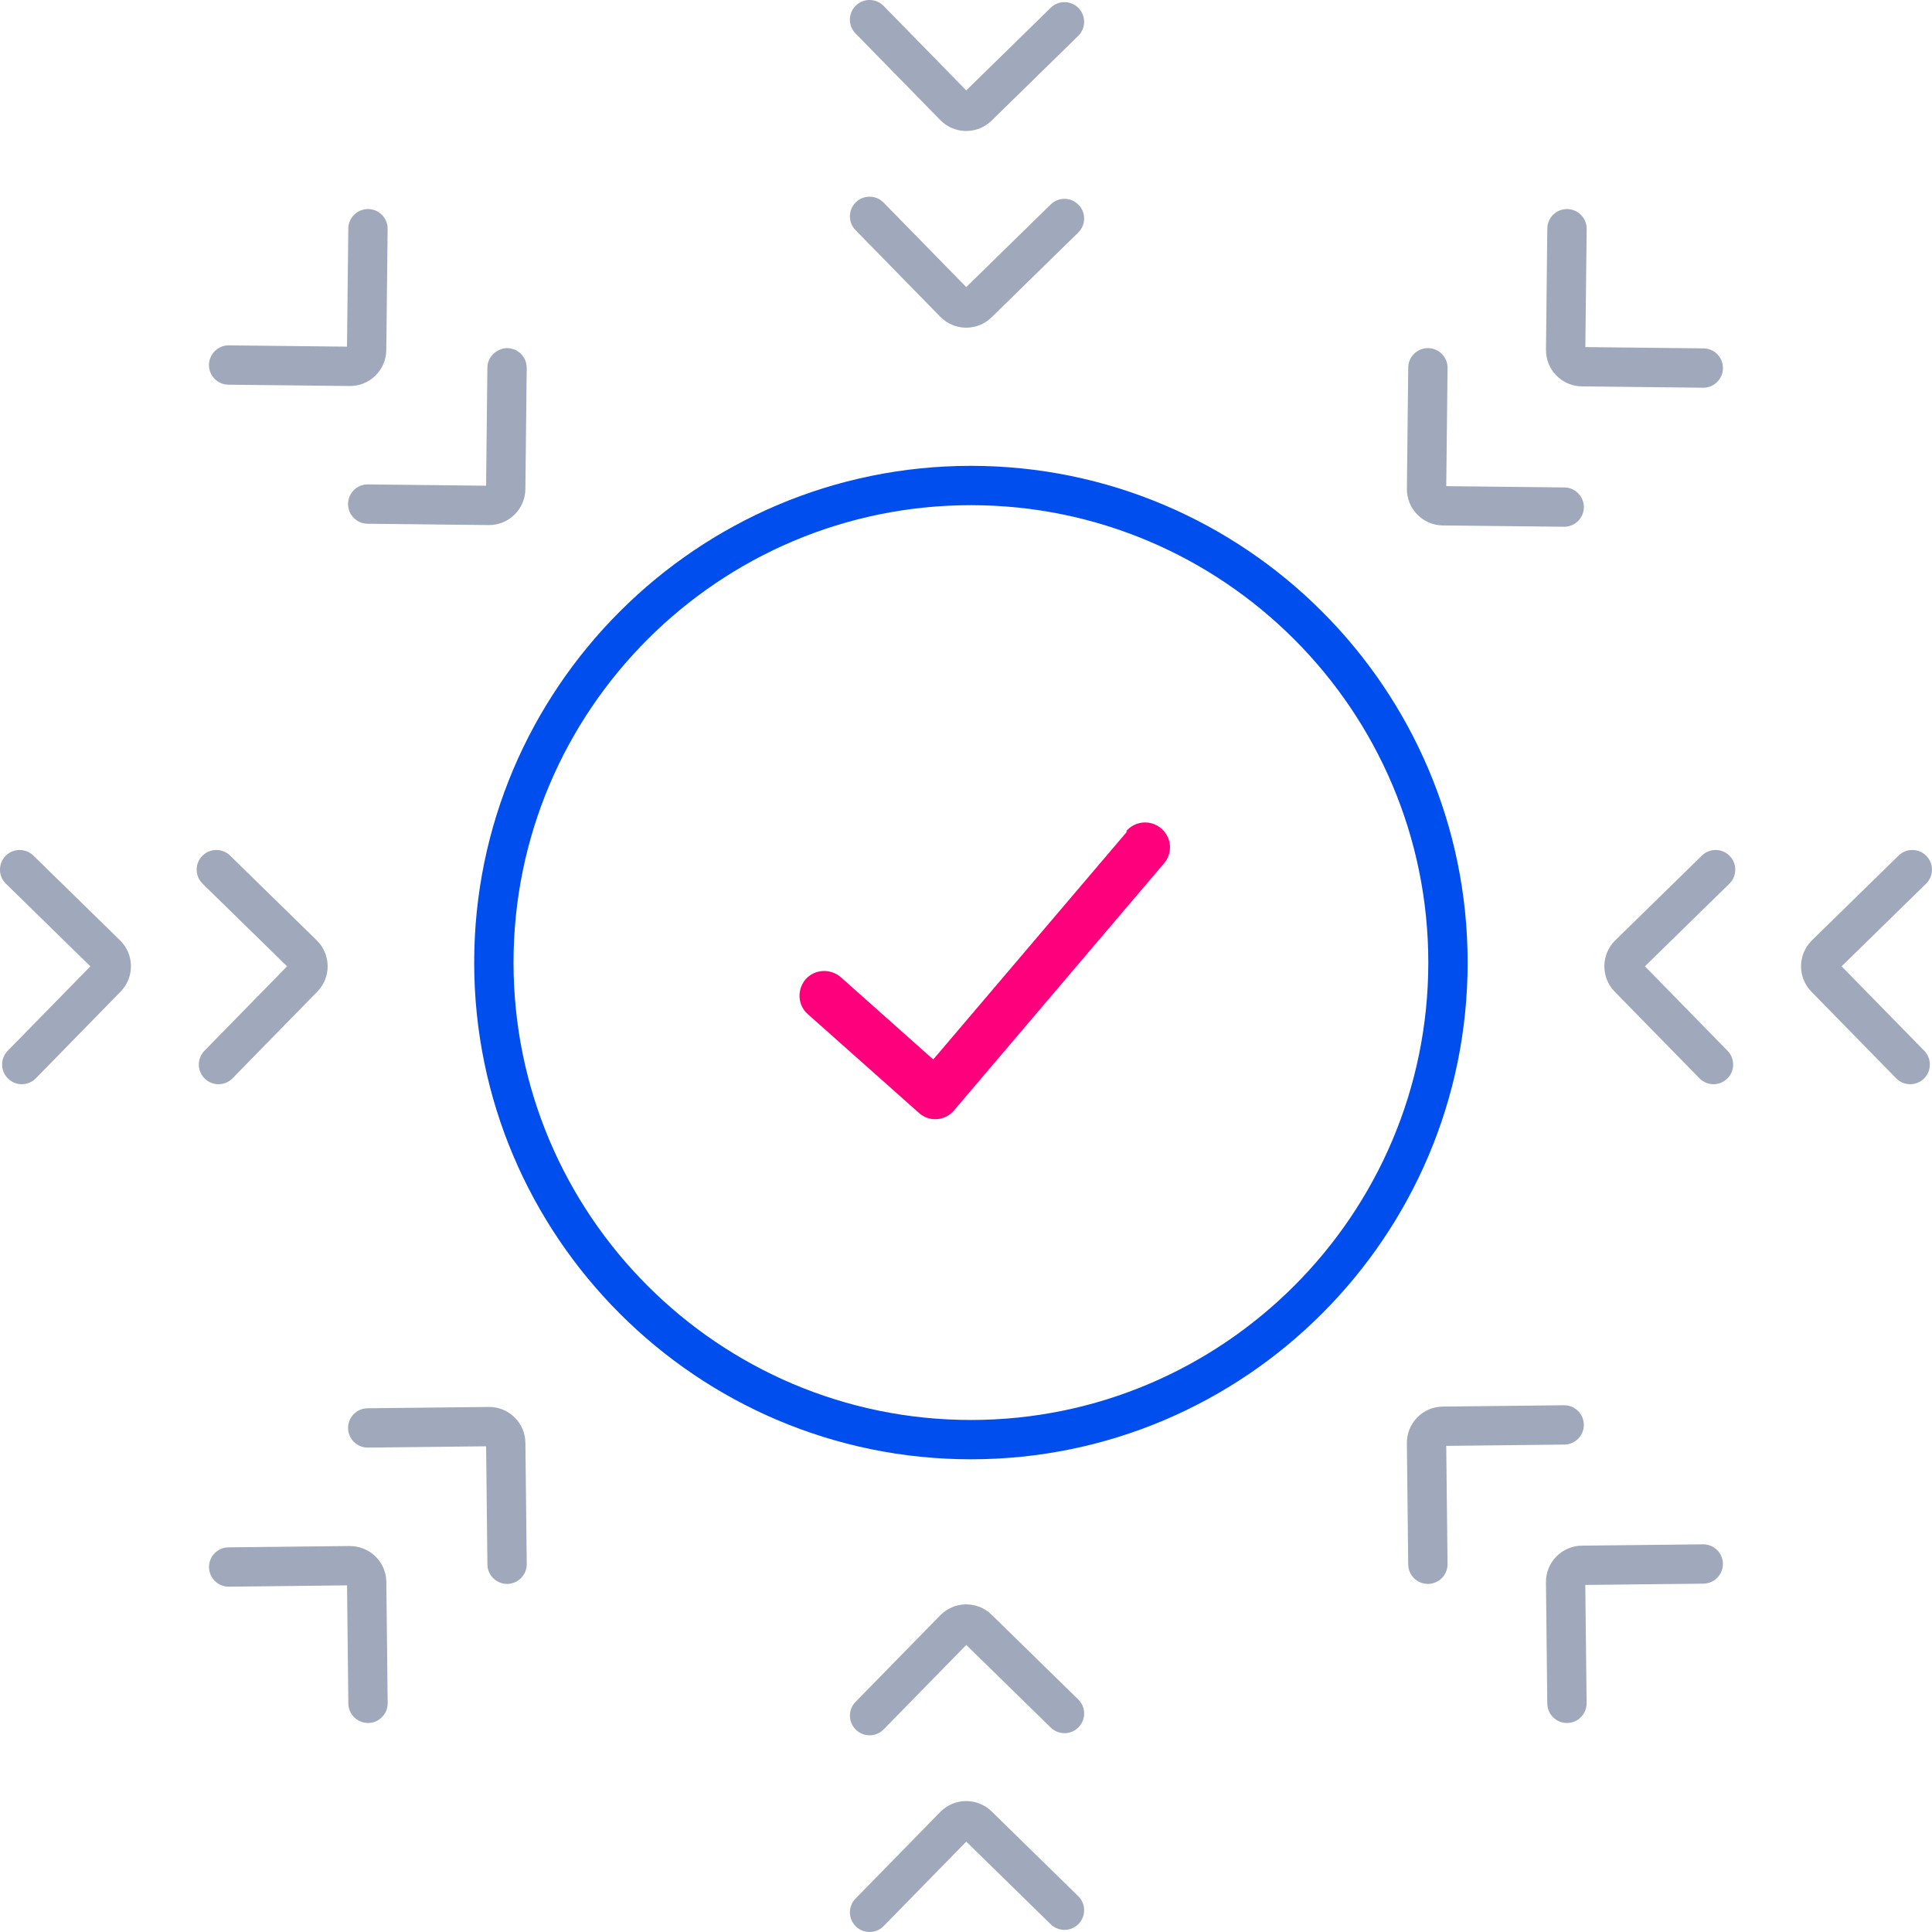 <?xml version="1.0" encoding="UTF-8"?><svg version="1.1" width="94px" height="94px" viewBox="0 0 94.0 94.0" xmlns="http://www.w3.org/2000/svg" xmlns:xlink="http://www.w3.org/1999/xlink"><defs><clipPath id="i0"><path d="M1440,0 L1440,5254 L0,5254 L0,0 L1440,0 Z"></path></clipPath><clipPath id="i1"><path d="M0.273,0.288 C0.644,-0.09 1.249,-0.096 1.626,0.273 L5.842,4.397 C6.179,4.727 6.367,5.168 6.373,5.64 C6.378,6.111 6.199,6.557 5.868,6.894 L1.745,11.109 C1.558,11.301 1.309,11.397 1.061,11.397 C0.82,11.397 0.578,11.306 0.392,11.124 C0.014,10.754 0.008,10.148 0.377,9.77 L4.397,5.661 L0.288,1.641 C-0.09,1.271 -0.097,0.665 0.273,0.288 Z"></path></clipPath><clipPath id="i2"><path d="M4.745,0.273 C5.122,-0.097 5.729,-0.09 6.098,0.288 C6.468,0.666 6.461,1.271 6.083,1.641 L1.975,5.661 L5.995,9.77 C6.364,10.148 6.358,10.754 5.98,11.124 C5.794,11.306 5.552,11.397 5.311,11.397 C5.062,11.397 4.814,11.301 4.627,11.109 L0.502,6.893 C-0.178,6.198 -0.166,5.078 0.53,4.397 Z"></path></clipPath><clipPath id="i3"><path d="M6.372,0 L6.372,11.397 L0,11.397 L0,0 L6.372,0 Z"></path></clipPath><clipPath id="i4"><path d="M0.273,0.287 C0.643,-0.09 1.249,-0.096 1.626,0.273 L5.842,4.397 C6.179,4.727 6.367,5.168 6.372,5.639 C6.377,6.111 6.198,6.557 5.868,6.893 L1.745,11.109 C1.558,11.3 1.31,11.397 1.061,11.397 C0.819,11.397 0.578,11.306 0.392,11.123 C0.014,10.754 0.007,10.148 0.377,9.77 L4.397,5.661 L0.288,1.641 C-0.09,1.271 -0.097,0.665 0.273,0.287 Z"></path></clipPath><clipPath id="i5"><path d="M6.371,0 L6.371,11.397 L0,11.397 L0,0 L6.371,0 Z"></path></clipPath><clipPath id="i6"><path d="M4.745,0.273 C5.122,-0.097 5.729,-0.09 6.098,0.288 C6.468,0.666 6.461,1.271 6.083,1.641 L1.975,5.661 L5.995,9.77 C6.364,10.148 6.358,10.754 5.98,11.124 C5.794,11.306 5.552,11.397 5.311,11.397 C5.062,11.397 4.814,11.301 4.627,11.109 L0.502,6.893 C-0.178,6.198 -0.166,5.078 0.53,4.397 Z"></path></clipPath><clipPath id="i7"><path d="M4.397,0.53 C5.077,-0.165 6.197,-0.179 6.893,0.502 L11.109,4.627 C11.487,4.996 11.493,5.602 11.124,5.98 C10.755,6.357 10.149,6.364 9.77,5.995 L5.661,1.975 L1.641,6.084 C1.454,6.275 1.205,6.371 0.957,6.371 C0.715,6.371 0.473,6.281 0.288,6.098 C-0.09,5.729 -0.097,5.123 0.273,4.745 Z"></path></clipPath><clipPath id="i8"><path d="M0.287,0.273 C0.664,-0.097 1.271,-0.09 1.641,0.288 L5.661,4.397 L9.77,0.377 C10.147,0.007 10.753,0.014 11.123,0.392 C11.493,0.769 11.487,1.376 11.109,1.745 L6.893,5.869 C6.562,6.194 6.124,6.373 5.659,6.373 L5.64,6.373 C5.168,6.367 4.727,6.179 4.397,5.842 L0.273,1.626 C-0.096,1.249 -0.09,0.643 0.287,0.273 Z"></path></clipPath><clipPath id="i9"><path d="M4.397,0.53 C5.077,-0.165 6.197,-0.179 6.893,0.502 L11.109,4.627 C11.487,4.996 11.493,5.602 11.124,5.98 C10.755,6.357 10.149,6.365 9.77,5.995 L5.661,1.975 L1.641,6.084 C1.454,6.275 1.205,6.371 0.957,6.371 C0.715,6.371 0.473,6.281 0.288,6.098 C-0.09,5.729 -0.097,5.122 0.273,4.745 Z"></path></clipPath><clipPath id="i10"><path d="M0.288,0.273 C0.665,-0.097 1.271,-0.09 1.641,0.288 L5.661,4.398 L9.771,0.377 C10.148,0.007 10.754,0.014 11.124,0.392 C11.494,0.77 11.487,1.376 11.109,1.746 L6.894,5.869 C6.562,6.194 6.124,6.373 5.66,6.373 L5.64,6.373 C5.169,6.368 4.728,6.18 4.397,5.842 L0.273,1.627 C-0.097,1.249 -0.09,0.643 0.288,0.273 Z"></path></clipPath><clipPath id="i11"><path d="M6.864,0 C7.328,0 7.765,0.178 8.097,0.503 C8.435,0.833 8.623,1.275 8.628,1.746 L8.693,7.642 C8.699,8.171 8.275,8.604 7.747,8.61 L7.736,8.61 C7.212,8.61 6.785,8.189 6.779,7.664 L6.716,1.915 L0.967,1.978 L0.957,1.978 C0.433,1.978 0.006,1.557 0,1.031 C-0.006,0.503 0.418,0.07 0.947,0.064 L6.844,0 Z"></path></clipPath><clipPath id="i12"><path d="M1.033,0 C1.562,0.006 1.985,0.439 1.979,0.968 L1.916,6.716 L7.664,6.779 C8.192,6.784 8.616,7.217 8.611,7.746 C8.605,8.271 8.177,8.692 7.654,8.692 L7.643,8.692 L1.746,8.628 C0.773,8.617 -0.01,7.816 9.790505e-05,6.844 L0.065,0.946 C0.071,0.422 0.498,0 1.022,0 Z"></path></clipPath><clipPath id="i13"><path d="M6.843,0 C7.827,0.001 8.617,0.772 8.628,1.746 L8.693,7.643 C8.698,8.171 8.275,8.605 7.746,8.61 L7.736,8.61 C7.212,8.61 6.785,8.189 6.779,7.664 L6.716,1.915 L0.968,1.979 L0.957,1.979 C0.433,1.979 0.006,1.557 0,1.033 C-0.006,0.504 0.418,0.071 0.946,0.065 Z"></path></clipPath><clipPath id="i14"><path d="M1.033,0 C1.562,0.006 1.985,0.439 1.98,0.967 L1.916,6.716 L7.665,6.779 C8.193,6.785 8.617,7.218 8.611,7.747 C8.605,8.271 8.178,8.693 7.654,8.693 L7.643,8.693 L1.746,8.628 C1.275,8.623 0.833,8.434 0.503,8.097 C0.173,7.76 -0.005,7.314 0,6.842 L0.065,0.946 C0.071,0.422 0.498,0 1.022,0 Z"></path></clipPath><clipPath id="i15"><path d="M7.654,0 C8.178,0 8.604,0.422 8.611,0.946 C8.616,1.475 8.193,1.908 7.664,1.914 L1.916,1.977 L1.979,7.725 C1.985,8.254 1.562,8.687 1.033,8.693 L1.022,8.693 C0.498,8.693 0.071,8.272 0.065,7.747 L0,1.85 C-0.005,1.378 0.174,0.933 0.503,0.596 C0.833,0.258 1.275,0.07 1.747,0.065 L7.643,0 Z"></path></clipPath><clipPath id="i16"><path d="M7.746,0 C8.274,0.006 8.698,0.439 8.693,0.967 L8.628,6.864 C8.617,7.832 7.827,8.61 6.863,8.61 L6.844,8.61 L0.946,8.545 C0.418,8.539 -0.006,8.106 0,7.577 C0.006,7.053 0.433,6.631 0.957,6.631 L0.968,6.631 L6.716,6.695 L6.779,0.946 C6.784,0.418 7.239,0.005 7.746,0 Z"></path></clipPath><clipPath id="i17"><path d="M7.653,0 C8.176,0 8.604,0.422 8.61,0.947 C8.615,1.475 8.192,1.908 7.663,1.914 L1.915,1.976 L1.978,7.725 C1.984,8.253 1.56,8.687 1.032,8.692 L1.021,8.692 C0.498,8.692 0.07,8.271 0.065,7.746 L0,1.849 C-0.011,0.876 0.772,0.076 1.745,0.064 L7.643,0 Z"></path></clipPath><clipPath id="i18"><path d="M7.747,0 C8.275,0.006 8.699,0.439 8.693,0.967 L8.628,6.864 C8.623,7.335 8.434,7.777 8.097,8.107 C7.765,8.432 7.327,8.61 6.864,8.61 L6.843,8.61 L0.947,8.546 C0.418,8.54 -0.006,8.107 0,7.579 C0.006,7.05 0.452,6.622 0.967,6.632 L6.716,6.695 L6.779,0.946 C6.785,0.422 7.212,0 7.736,0 Z"></path></clipPath><clipPath id="i19"><path d="M24.168,0 C37.494,0 48.336,10.841 48.336,24.168 C48.336,37.494 37.494,48.336 24.168,48.336 C10.841,48.336 0,37.494 0,24.168 C0,10.841 10.841,0 24.168,0 Z M24.167,1.914 C11.897,1.914 1.914,11.897 1.914,24.168 C1.914,36.439 11.897,46.423 24.167,46.423 C36.439,46.423 46.422,36.439 46.422,24.168 C46.422,11.898 36.439,1.914 24.167,1.914 Z"></path></clipPath><clipPath id="i20"><path d="M17.593,0.289 C18.11,0.722 18.17,1.48 17.737,1.985 L7.516,14.01 C7.083,14.527 6.313,14.587 5.808,14.13 L0.397,9.32 C-0.096,8.887 -0.132,8.13 0.301,7.624 C0.746,7.131 1.503,7.095 2.008,7.528 L6.506,11.532 L15.933,0.446 L15.897,0.422 C16.33,-0.083 17.088,-0.144 17.593,0.289 Z"></path></clipPath></defs><g transform="translate(-434.0 -1537.0)"><g clip-path="url(#i0)"><g transform="translate(134.0 1364.0)"><g transform="translate(299.999 173.0)"><g transform="translate(9.57 41.355)"><g clip-path="url(#i1)"><polygon points="5.55111512e-16,1.11022302e-16 6.373,1.11022302e-16 6.373,11.397 5.55111512e-16,11.397 5.55111512e-16,1.11022302e-16" stroke="none" fill="#A0A9BB"></polygon></g></g><g transform="translate(78.059 41.355)"><g clip-path="url(#i2)"><polygon points="3.77475828e-15,2.22044605e-16 6.371,2.22044605e-16 6.371,11.397 3.77475828e-15,11.397 3.77475828e-15,2.22044605e-16" stroke="none" fill="#A0A9BB"></polygon></g></g><g transform="translate(0.0 41.355)"><g clip-path="url(#i3)"><g transform="translate(-1.3922934940513443e-05 0.0)"><g clip-path="url(#i4)"><polygon points="1.39229348e-05,0 6.372,0 6.372,11.397 1.39229348e-05,11.397 1.39229348e-05,0" stroke="none" fill="#A0A9BB"></polygon></g></g></g></g><g transform="translate(87.629 41.355)"><g clip-path="url(#i5)"><g clip-path="url(#i6)"><polygon points="3.88578059e-15,2.22044605e-16 6.371,2.22044605e-16 6.371,11.397 3.88578059e-15,11.397 3.88578059e-15,2.22044605e-16" stroke="none" fill="#A0A9BB"></polygon></g></g></g><g transform="translate(41.353 78.059)"><g clip-path="url(#i7)"><polygon points="1.77635684e-15,8.8817842e-16 11.397,8.8817842e-16 11.397,6.371 1.77635684e-15,6.371 1.77635684e-15,8.8817842e-16" stroke="none" fill="#A0A9BB"></polygon></g></g><g transform="translate(41.352 9.57)"><g clip-path="url(#i8)"><polygon points="2.94209102e-15,5.27355937e-15 11.397,5.27355937e-15 11.397,6.373 2.94209102e-15,6.373 2.94209102e-15,5.27355937e-15" stroke="none" fill="#A0A9BB"></polygon></g></g><g transform="translate(41.353 87.629)"><g clip-path="url(#i9)"><polygon points="1.77635684e-15,4.4408921e-16 11.397,4.4408921e-16 11.397,6.371 1.77635684e-15,6.371 1.77635684e-15,4.4408921e-16" stroke="none" fill="#A0A9BB"></polygon></g></g><g transform="translate(41.352 0.0)"><g clip-path="url(#i10)"><polygon points="-1.33226763e-15,5.66213743e-15 11.397,5.66213743e-15 11.397,6.373 -1.33226763e-15,6.373 -1.33226763e-15,5.66213743e-15" stroke="none" fill="#A0A9BB"></polygon></g></g><g transform="translate(16.936 68.454)"><g clip-path="url(#i11)"><polygon points="-6.02366338e-05,0 8.693,0 8.693,8.61 -6.02366338e-05,8.61 -6.02366338e-05,0" stroke="none" fill="#A0A9BB"></polygon></g></g><g transform="translate(68.452 16.937)"><g clip-path="url(#i12)"><polygon points="1.39360637e-15,0 8.611,0 8.611,8.692 1.39360637e-15,8.692 1.39360637e-15,0" stroke="none" fill="#A0A9BB"></polygon></g></g><g transform="translate(10.17 75.22)"><g clip-path="url(#i13)"><polygon points="-5.61572298e-05,0 8.693,0 8.693,8.61 -5.61572298e-05,8.61 -5.61572298e-05,0" stroke="none" fill="#A0A9BB"></polygon></g></g><g transform="translate(75.219 10.171)"><g clip-path="url(#i14)"><polygon points="5.81137785e-15,0 8.611,0 8.611,8.693 5.81137785e-15,8.693 5.81137785e-15,0" stroke="none" fill="#A0A9BB"></polygon></g></g><g transform="translate(68.451 68.371)"><g clip-path="url(#i15)"><polygon points="2.10942375e-15,0 8.611,0 8.611,8.693 2.10942375e-15,8.693 2.10942375e-15,0" stroke="none" fill="#A0A9BB"></polygon></g></g><g transform="translate(16.935 16.937)"><g clip-path="url(#i16)"><polygon points="-5.61301548e-05,0 8.693,0 8.693,8.61 -5.61301548e-05,8.61 -5.61301548e-05,0" stroke="none" fill="#A0A9BB"></polygon></g></g><g transform="translate(75.218 75.138)"><g clip-path="url(#i17)"><polygon points="-6.21724894e-15,0 8.61,0 8.61,8.692 -6.21724894e-15,8.692 -6.21724894e-15,0" stroke="none" fill="#A0A9BB"></polygon></g></g><g transform="translate(10.168 10.171)"><g clip-path="url(#i18)"><polygon points="-5.60490255e-05,0 8.693,0 8.693,8.61 -5.60490255e-05,8.61 -5.60490255e-05,0" stroke="none" fill="#A0A9BB"></polygon></g></g><g transform="translate(23.072 22.665)"><g clip-path="url(#i19)"><polygon points="0,0 48.336,0 48.336,48.336 0,48.336 0,0" stroke="none" fill="#004EED"></polygon></g></g><g transform="translate(38.901 40.016)"><g clip-path="url(#i20)"><polygon points="-2.3869795e-15,-1.66533454e-16 18.025,-1.66533454e-16 18.025,14.438 -2.3869795e-15,14.438 -2.3869795e-15,-1.66533454e-16" stroke="none" fill="#FF007D"></polygon></g></g></g></g></g></g></svg>
